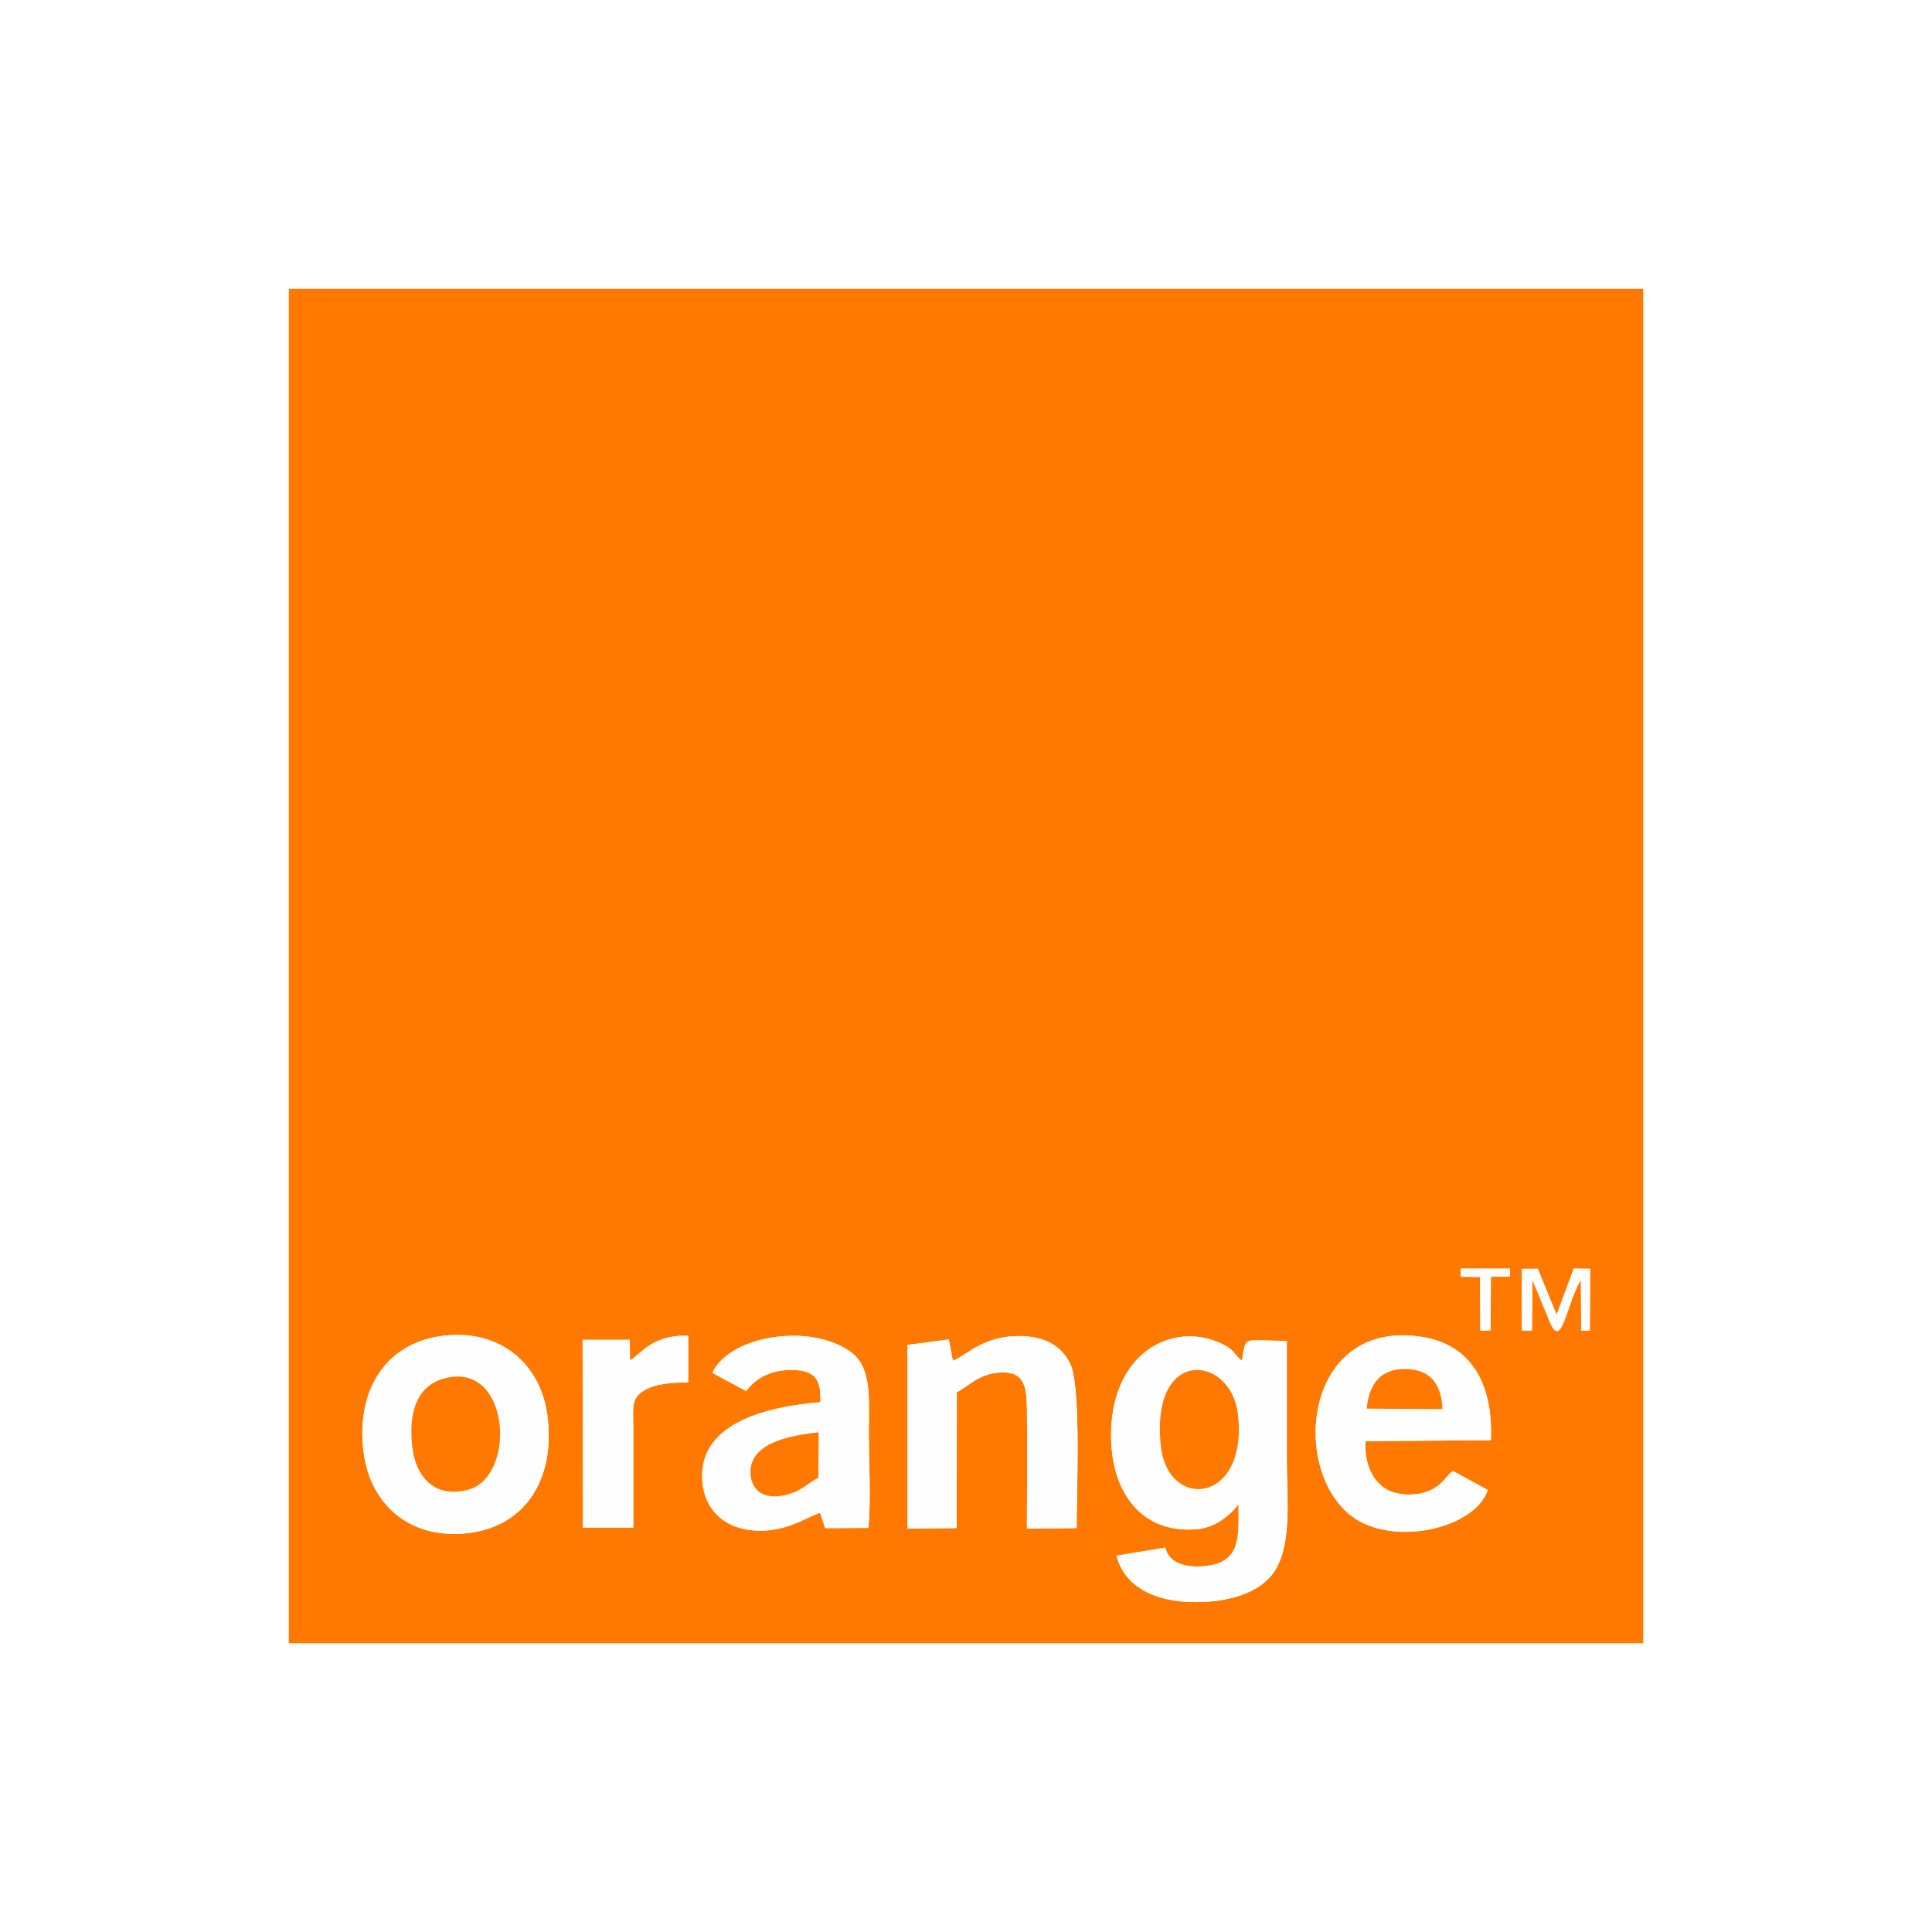 <svg xmlns="http://www.w3.org/2000/svg" xml:space="preserve" width="2.694in" height="2.694in" version="1.1" style="shape-rendering:geometricPrecision; text-rendering:geometricPrecision; image-rendering:optimizeQuality; fill-rule:evenodd; clip-rule:evenodd" viewBox="0 0 2613.1 2613.1" xmlns:xlink="http://www.w3.org/1999/xlink">
 <defs>
  <style type="text/css">
   
    .fil0 {fill:none}
    .fil1 {fill:#FF7900}
    .fil2 {fill:#FFFEFE}
   
  </style>
   <clipPath id="id0">
    <rect x="390.63" y="390.63" width="1831.83" height="1831.83"></rect>
   </clipPath>
 </defs>
 <g id="Layer_x0020_1">
  <rect class="fil0" x="-0" y="-0" width="2613.1" height="2613.1"></rect>
  <g style="clip-path:url(#id0)">
   <image x="390.63" y="390.63" width="1831.83" height="1831.83"></image>
  </g>
  <g id="_2416017635632">
   <path class="fil1" d="M491.53 1962.48c-9.82,-83.71 31.23,-144.88 104.12,-155.3 81.23,-11.6 137.07,38.46 145.19,110.58 9.48,84.21 -30.9,145.04 -104.14,155.29 -82.07,11.48 -136.75,-38.81 -145.16,-110.57zm1188.32 -122.31c5.96,-34.64 -0.74,-26.71 60.61,-26.62 0,54.58 0,108.91 0,163.24 0,48.05 7.16,109.33 -15.45,146.51 -19.34,31.8 -66.31,45.64 -117.95,43.34 -48.75,-2.16 -86.72,-22.28 -96.88,-62.55l65.92 -10.9c7.56,33.07 58.11,26.78 72.77,20.82 29.06,-11.81 26.39,-42.4 26.27,-78.94 -0.6,0.45 -1.4,0.46 -1.69,1.49 -0.07,0.25 -20.83,27.9 -51.96,31.38 -75.6,8.43 -120.57,-48.1 -118.67,-131.77 2.54,-112.14 90.57,-152.05 155.48,-115.59 11.53,6.48 12.12,13.21 21.56,19.59zm285.02 149.26l47.44 25.84c-15.92,46.88 -104.75,71.47 -163.91,46.96 -106.45,-44.09 -95.83,-281.28 75.31,-253.96 66.86,10.68 95.96,64.65 92.75,139.59l-169.4 1.37c-2.68,32.98 12.6,61.83 37.84,69.34 15.94,4.75 35.19,3.78 49.64,-2.93 16.18,-7.52 19.15,-16.27 30.32,-26.2zm-1108.34 76.74l-68.16 0 -0.37 -253.97 63.88 0 0.14 27.77c14.6,-8.02 29.7,-35.11 78.82,-33.31l0 62.97c-19.67,0.39 -42,1.14 -57.84,9.94 -20.05,11.15 -16.48,23.08 -16.47,49.52 0.02,45.69 0,91.39 0,137.08zm437.59 -183.09l-0.16 183.69 -66.57 0.73 0 -248.47 55.93 -7.42 5.46 28.91c11.62,-4.78 23.61,-15.01 36.7,-21.28 13.5,-6.46 28.18,-11.16 45.39,-12 39.36,-1.92 64.5,11.6 76.87,37.91 14.74,31.37 8.42,175.67 8.42,221.61l-67.23 0.74c0,-54.79 0.79,-110.1 -0.02,-164.75 -0.43,-29.09 -4.73,-48.6 -37.09,-46.38 -28.06,1.92 -41.45,18.16 -57.69,26.71zm-284.89 -1.59l-45.7 -24.64c22.44,-50.43 133.21,-68.44 187.81,-27.76 28.23,21.03 23.73,63.88 23.73,107.15 0,39.31 3.04,92.74 -0.55,130.34l-58.42 0.24 -6.91 -20.71c-18.71,5.56 -52.84,31.78 -101.9,22.12 -33.93,-6.68 -57.73,-32.28 -57.65,-72.36 0.16,-72.34 89.54,-93.62 160.15,-99.41 0,-27.07 -2.76,-44.87 -43.97,-43.43 -27.51,0.97 -46.04,13.78 -56.58,28.45zm1049.1 -165.35l21.59 -0.07 25.44 62.24 23.23 -62.52 22.19 0.28 -0.47 83.66 -11.74 0.09 -0.31 -68.64c-19.88,31.57 -26.22,99.8 -43.34,53.56l-22.25 -53.64 -0.65 68.8 -13.63 -0.44 -0.06 -83.32zm-56.07 83.68l-0.43 -72.71 -26.21 -0.28 -0.1 -11 66.68 0 0.02 11 -25.73 0 -0.39 72.53 -13.84 0.46zm-1611.63 422.65l1831.83 0 0 -1831.83 -1831.83 0 0 1831.83z"></path>
   <path class="fil2" d="M1570.02 1955.32c-14.1,-134.72 94.67,-122.91 104.22,-42.98 14.51,121.46 -94.89,132.15 -104.22,42.98zm109.83 -115.16c-9.45,-6.38 -10.04,-13.12 -21.56,-19.59 -64.91,-36.46 -152.93,3.45 -155.48,115.59 -1.89,83.67 43.07,140.2 118.67,131.77 31.13,-3.47 51.89,-31.13 51.96,-31.38 0.29,-1.03 1.09,-1.03 1.69,-1.49 0.13,36.53 2.79,67.12 -26.27,78.94 -14.67,5.96 -65.21,12.25 -72.77,-20.82l-65.92 10.9c10.16,40.27 48.13,60.38 96.88,62.55 51.64,2.3 98.61,-11.55 117.95,-43.34 22.61,-37.18 15.45,-98.46 15.45,-146.51 0,-54.34 0,-108.67 0,-163.24 -61.34,-0.09 -54.65,-8.02 -60.61,26.62z"></path>
   <path class="fil2" d="M599.7 1864.7c90.67,-25.97 99.7,131.96 33.94,150.05 -45.05,12.4 -70.43,-16.74 -75.57,-54.84 -5.21,-38.58 -0.03,-83.27 41.64,-95.21zm-108.18 97.78c8.42,71.76 63.09,122.05 145.16,110.57 73.25,-10.25 113.63,-71.07 104.14,-155.29 -8.12,-72.12 -63.95,-122.18 -145.19,-110.58 -72.89,10.41 -113.93,71.59 -104.12,155.3z"></path>
   <path class="fil2" d="M1106.77 1998.8c-16.23,7.84 -23.25,19.83 -49.84,24.28 -23.73,3.97 -40.54,-6.65 -41.84,-29.61 -2.34,-41.64 52.45,-51.88 92.15,-56.24l-0.48 61.57zm-97.54 -117.31c10.55,-14.67 29.07,-27.49 56.58,-28.45 41.21,-1.44 43.97,16.35 43.97,43.43 -70.61,5.79 -159.99,27.06 -160.15,99.41 -0.08,40.08 23.72,65.68 57.65,72.36 49.06,9.66 83.2,-16.56 101.9,-22.12l6.91 20.71 58.42 -0.24c3.6,-37.59 0.55,-91.03 0.55,-130.34 0,-43.27 4.5,-86.12 -23.73,-107.15 -54.6,-40.68 -165.37,-22.67 -187.81,27.76l45.7 24.64z"></path>
   <path class="fil2" d="M1848.54 1905.22c3.2,-32.24 17.44,-53.78 51.94,-53.56 34.53,0.22 49.09,20.65 50.53,54.23l-102.46 -0.68zm116.33 84.2c-11.18,9.93 -14.14,18.68 -30.32,26.2 -14.45,6.71 -33.7,7.68 -49.64,2.93 -25.23,-7.51 -40.52,-36.36 -37.84,-69.34l169.4 -1.37c3.21,-74.94 -25.89,-128.92 -92.75,-139.59 -171.14,-27.32 -181.76,209.88 -75.31,253.96 59.17,24.5 147.99,-0.09 163.91,-46.96l-47.44 -25.84z"></path>
   <path class="fil2" d="M1294.12 1883.08c16.25,-8.55 29.64,-24.78 57.69,-26.71 32.36,-2.22 36.66,17.28 37.09,46.38 0.81,54.65 0.02,109.96 0.02,164.75l67.23 -0.74c0,-45.94 6.33,-190.24 -8.42,-221.61 -12.37,-26.32 -37.51,-39.84 -76.87,-37.91 -17.2,0.84 -31.89,5.54 -45.39,12 -13.1,6.27 -25.08,16.5 -36.7,21.28l-5.46 -28.91 -55.93 7.42 0 248.47 66.57 -0.73 0.16 -183.69z"></path>
   <path class="fil2" d="M856.53 2066.17c0,-45.7 0.02,-91.39 0,-137.08 -0.01,-26.44 -3.58,-38.37 16.47,-49.52 15.84,-8.8 38.17,-9.55 57.84,-9.94l0 -62.97c-49.12,-1.8 -64.21,25.3 -78.82,33.31l-0.14 -27.77 -63.88 0 0.37 253.97 68.16 0z"></path>
   <path class="fil1" d="M599.7 1864.7c-41.66,11.94 -46.85,56.62 -41.64,95.21 5.15,38.11 30.52,67.25 75.57,54.84 65.76,-18.09 56.73,-176.02 -33.94,-150.05z"></path>
   <path class="fil1" d="M1570.02 1955.32c9.34,89.17 118.73,78.47 104.22,-42.98 -9.55,-79.93 -118.33,-91.73 -104.22,42.98z"></path>
   <path class="fil1" d="M1106.77 1998.8l0.48 -61.57c-39.7,4.36 -94.5,14.6 -92.15,56.24 1.29,22.95 18.11,33.57 41.84,29.61 26.59,-4.45 33.61,-16.44 49.84,-24.28z"></path>
   <path class="fil1" d="M1848.54 1905.22l102.46 0.68c-1.44,-33.58 -15.99,-54.01 -50.53,-54.23 -34.5,-0.22 -48.74,21.32 -51.94,53.56z"></path>
   <path class="fil2" d="M2058.39 1799.46l13.63 0.44 0.65 -68.8 22.25 53.64c17.12,46.25 23.45,-21.99 43.34,-53.56l0.31 68.64 11.74 -0.09 0.47 -83.66 -22.19 -0.28 -23.23 62.52 -25.44 -62.24 -21.59 0.07 0.06 83.32z"></path>
   <polygon class="fil2" points="1975.62,1726.83 2001.83,1727.11 2002.26,1799.82 2016.1,1799.36 2016.49,1726.83 2042.22,1726.83 2042.2,1715.83 1975.53,1715.83"></polygon>
  </g>
 </g>
</svg>
